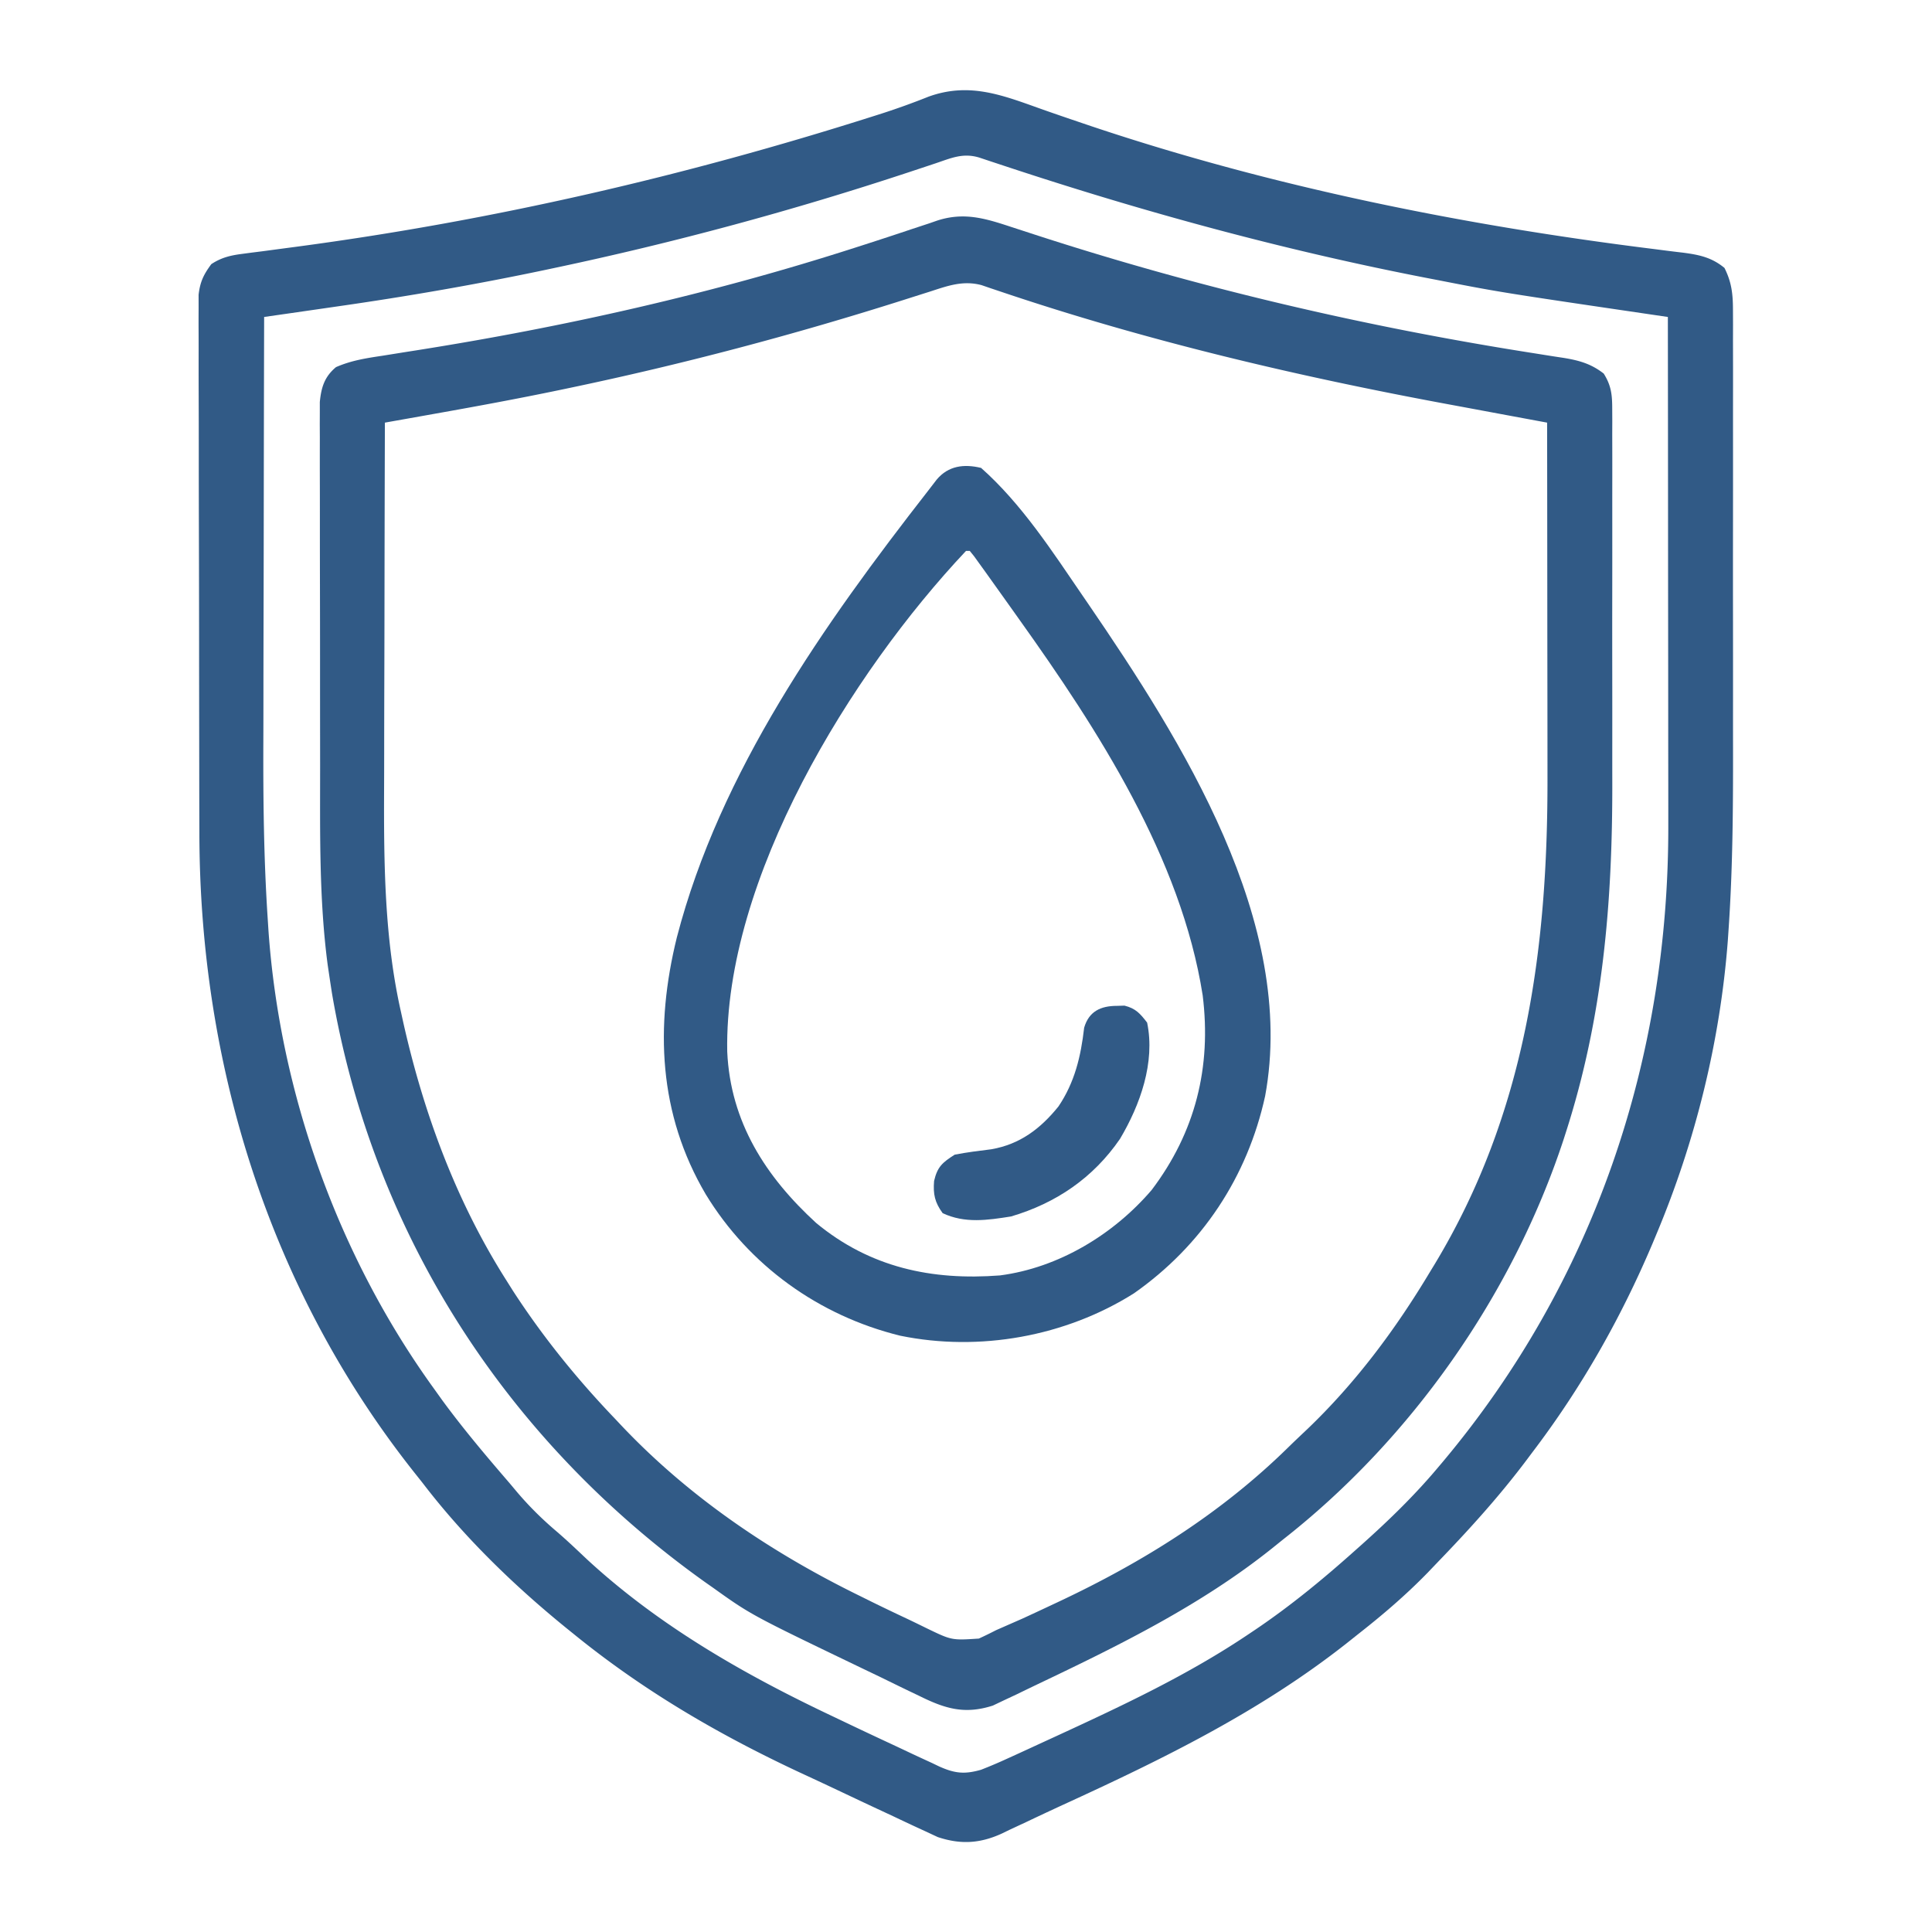 <?xml version="1.0" encoding="UTF-8"?> <svg xmlns="http://www.w3.org/2000/svg" width="512" height="512" fill="#315A86"><path d="M274.852 28.5c3.967 1.418 7.955 2.774 11.945 4.125l2.521.854c48.129 16.12 98.787 26.285 149.087 32.531l2.652.342c1.63.209 3.26.409 4.893.598 4.324.561 7.648 1.246 11.05 4.05 1.929 3.835 2.251 6.99 2.254 11.253l.017 3.82-.012 4.171.01 4.413c.01 3.997.006 7.995 0 11.992-.005 4.212 0 8.424.002 12.636.004 7.098 0 14.197-.01 21.295-.011 8.13-.008 16.26.003 24.39.01 7.024.01 14.049.006 21.074-.004 4.174-.004 8.348.003 12.522.021 15.799-.088 31.543-1.153 47.311l-.23 3.405C455.857 275.918 449.33 302.364 439 327l-1.025 2.457C429.589 349.283 419.049 367.869 406 385c-.42.56-.839 1.121-1.27 1.699-7.276 9.711-15.308 18.575-23.73 27.301l-2.727 2.852C372.546 422.725 366.45 427.939 360 433l-3.059 2.434c-23.012 18.158-48.81 30.761-75.337 42.908a825.051 825.051 0 00-9.37 4.388c-1.577.737-3.155 1.473-4.734 2.207l-2.024.982c-5.838 2.663-10.956 2.918-16.953.926l-3.503-1.634-1.947-.893a613.57 613.57 0 01-6.26-2.943 3738.93 3738.93 0 00-4.408-2.054c-3.01-1.405-6.013-2.82-9.014-4.243a1248.526 1248.526 0 00-10.367-4.852C191.042 460.03 170.832 448.314 152 433l-1.813-1.462C136.162 420.145 122.985 407.365 112 393l-2.406-3.031c-38.282-48.419-56.713-108.03-56.755-169.35l-.015-4.77c-.013-4.272-.02-8.544-.024-12.816-.003-2.674-.007-5.347-.012-8.02-.013-8.378-.023-16.756-.027-25.134-.004-9.65-.022-19.299-.05-28.948-.022-7.482-.033-14.964-.034-22.447-.001-4.46-.007-8.92-.025-13.382-.016-4.185-.018-8.37-.01-12.556.001-1.534-.003-3.069-.013-4.604-.013-2.095-.007-4.19.004-6.285l-.005-3.55C53.042 74.652 53.948 72.78 56 70c2.667-1.758 5.096-2.325 8.238-2.727l2.537-.337 2.752-.346 5.959-.796 3.181-.42c51.931-6.927 102.703-18.662 152.618-34.526l2.362-.75a193.91 193.91 0 0012.412-4.477c10.393-3.751 18.826-.698 28.793 2.879zm-26.875 14.773L243.5 44.76l-2.403.798A876.689 876.689 0 01147 71l-2.186.464c-18.4 3.885-36.846 7.083-55.462 9.747l-5.675.821C79.119 82.692 74.559 83.347 70 84c-.047 17.98-.082 35.958-.104 53.937-.01 8.352-.024 16.704-.047 25.055-.02 7.296-.033 14.593-.037 21.889-.003 3.848-.009 7.696-.023 11.544-.058 15.52.117 30.971 1.118 46.463l.243 3.782C74.208 289.793 89.645 332.93 115 368l2.234 3.121c5.572 7.597 11.619 14.75 17.766 21.879l1.973 2.352c3.329 3.927 6.826 7.364 10.757 10.687 2.668 2.305 5.207 4.728 7.77 7.148C174.713 430.943 197.464 443.89 221 455l4.092 1.952c3.715 1.77 7.44 3.519 11.172 5.255 1.482.691 2.96 1.387 4.438 2.088 2.082.985 4.173 1.949 6.267 2.908l1.882.904c4.17 1.875 6.768 2.152 11.149.893a123.943 123.943 0 007.031-2.992l2.014-.914a1197.2 1197.2 0 006.455-2.969l4.478-2.057C297.544 451.973 314.927 443.835 331 433l1.81-1.213c9.292-6.288 17.83-13.316 26.19-20.787l1.732-1.541c7.211-6.441 14.034-13.048 20.268-20.459l1.354-1.603c40.1-47.82 59.93-106.713 59.76-168.87v-4.44c0-3.965-.006-7.931-.013-11.897-.006-4.164-.006-8.328-.008-12.492-.003-7.862-.01-15.724-.021-23.586-.011-8.96-.017-17.92-.022-26.88-.01-18.411-.028-36.822-.05-55.232l-3.336-.49c-41.144-6.059-41.144-6.059-57.852-9.323l-2.565-.494c-37.92-7.34-75.172-17.518-111.83-29.646l-3.67-1.211-3.23-1.077c-4.326-1.304-7.404.12-11.54 1.514z"></path><path d="M267.898 60.117c1.358.442 2.717.882 4.075 1.323l2.164.707c43.451 14.132 87.846 24.517 132.982 31.56l2.512.402c1.54.247 3.081.486 4.624.714 4.178.677 7.383 1.559 10.745 4.177 1.986 3.152 2.251 5.61 2.254 9.3l.017 3.256-.012 3.559.01 3.761c.008 3.408.006 6.817 0 10.225-.005 3.589 0 7.177.002 10.766.004 6.047 0 12.094-.01 18.14-.011 6.931-.008 13.862.003 20.793.01 5.985.01 11.97.006 17.955-.004 3.559-.004 7.117.003 10.675.051 31.862-2.493 62.106-12.273 92.57l-.662 2.065C400.808 343.135 374.04 381.343 340 408l-3.02 2.43c-18.833 15.015-40.407 25.628-62.065 35.936a810.827 810.827 0 00-5.424 2.622l-3.393 1.59-2.984 1.42c-7.577 2.44-12.785.767-19.61-2.62l-2.4-1.145c-2.52-1.21-5.03-2.44-7.541-3.67-1.65-.793-3.3-1.584-4.952-2.374-29.539-14.199-29.539-14.199-39.673-21.439l-1.949-1.367c-52.586-37.455-88.04-92.095-98.989-156-.279-1.772-.55-3.546-.812-5.32l-.34-2.286c-2.32-17.503-2.012-35.267-2.015-52.88-.001-2.062-.003-4.124-.006-6.185-.009-7.21-.013-14.419-.012-21.628 0-6.699-.01-13.397-.026-20.096-.013-5.784-.018-11.568-.018-17.351 0-3.442-.002-6.883-.013-10.324-.01-3.821-.007-7.643 0-11.465-.007-1.132-.012-2.263-.018-3.43l.013-3.154-.002-2.731c.384-3.905 1.248-6.696 4.289-9.238 4.034-1.765 7.985-2.373 12.323-3.022l5.755-.923 3.057-.48c39.358-6.215 78.388-14.988 116.34-27.206l2.638-.847c4.21-1.357 8.411-2.734 12.603-4.146l4.549-1.495 2.053-.715c7.086-2.3 12.673-.61 19.54 1.656zm-21.343 17.121l-4.636 1.47-2.483.791c-29.234 9.282-58.788 17.097-88.811 23.376l-2.54.532c-10.884 2.263-21.806 4.28-32.752 6.222l-3.9.695c-3.145.56-6.289 1.118-9.433 1.676-.047 15.527-.082 31.054-.104 46.58-.01 7.213-.024 14.424-.047 21.636-.02 6.298-.033 12.595-.037 18.892-.003 3.324-.01 6.648-.023 9.972-.079 19.778.092 39.656 4.461 59.045l.662 3.014c5.396 23.936 13.925 47.04 27.088 67.861l1.918 3.047c7.961 12.268 16.98 23.399 27.082 33.953l1.577 1.676C182.607 396.773 204.466 411.495 228 423l3.235 1.604c2.976 1.46 5.96 2.89 8.962 4.295 1.767.834 3.521 1.695 5.275 2.556 6.741 3.261 6.741 3.261 13.934 2.783 1.55-.707 3.08-1.46 4.594-2.238 2.28-1.002 4.562-2.003 6.844-3.004 2.56-1.17 5.109-2.362 7.656-3.558l2.02-.948c22.477-10.57 43.097-23.46 60.904-40.95 1.658-1.62 3.34-3.21 5.025-4.802C359.326 366.415 369.857 352.268 379 337l1.19-1.952c24.113-39.916 30-83.36 29.908-129.103a17465.211 17465.211 0 00-.026-27.29c-.011-7.275-.017-14.55-.022-21.824A56012.2 56012.2 0 00410 112l-1.688-.312a15145.61 15145.61 0 01-17.721-3.293 6373.35 6373.35 0 00-6.574-1.22c-40.142-7.429-80.097-16.83-118.813-29.89l-2.75-.922-2.34-.803c-4.904-1.299-8.937.173-13.56 1.678z"></path><path d="M260 124c10.765 9.542 18.93 22.208 27 34 .45.654.898 1.309 1.36 1.983 24.763 36.213 55.41 84.518 46.913 130.49-4.691 21.433-16.77 39.682-34.808 52.3-18.109 11.409-40.901 15.517-61.91 11.201-21.526-5.29-40.021-18.596-51.512-37.45-12.57-21.314-13.489-44.541-7.671-68.104C190.799 204.416 218.42 165.373 246 130l2.25-2.922c3.073-3.65 7.207-4.175 11.75-3.078zm-4 22c-30.466 32.322-64.118 86.864-63.277 132.7.846 18.704 10.213 33.16 23.566 45.398C230.57 335.912 246.934 339.387 265 338c15.536-2.024 30.097-10.837 40.188-22.625 11.624-15.342 15.895-32.608 13.535-51.603C313.011 227.43 290.98 193.382 270 164l-1.72-2.423c-1.796-2.53-3.599-5.055-5.405-7.577l-1.725-2.415-1.595-2.21-1.423-1.977L257 146h-1z"></path><path d="M296 266.563l2-.06c2.969.737 4.153 2.099 6 4.497 2.193 10.56-1.849 21.823-7.188 30.813-7.058 10.288-16.89 17.026-28.875 20.562-6.273.996-12.248 1.89-18.125-.875-2.078-2.867-2.553-4.992-2.269-8.535.877-3.77 2.203-4.878 5.457-6.965 3.226-.632 6.449-1.025 9.71-1.43 7.586-1.315 13.013-5.438 17.79-11.343 4.328-6.425 5.936-13.268 6.813-20.88 1.265-4.32 4.368-5.776 8.687-5.784z"></path></svg> 